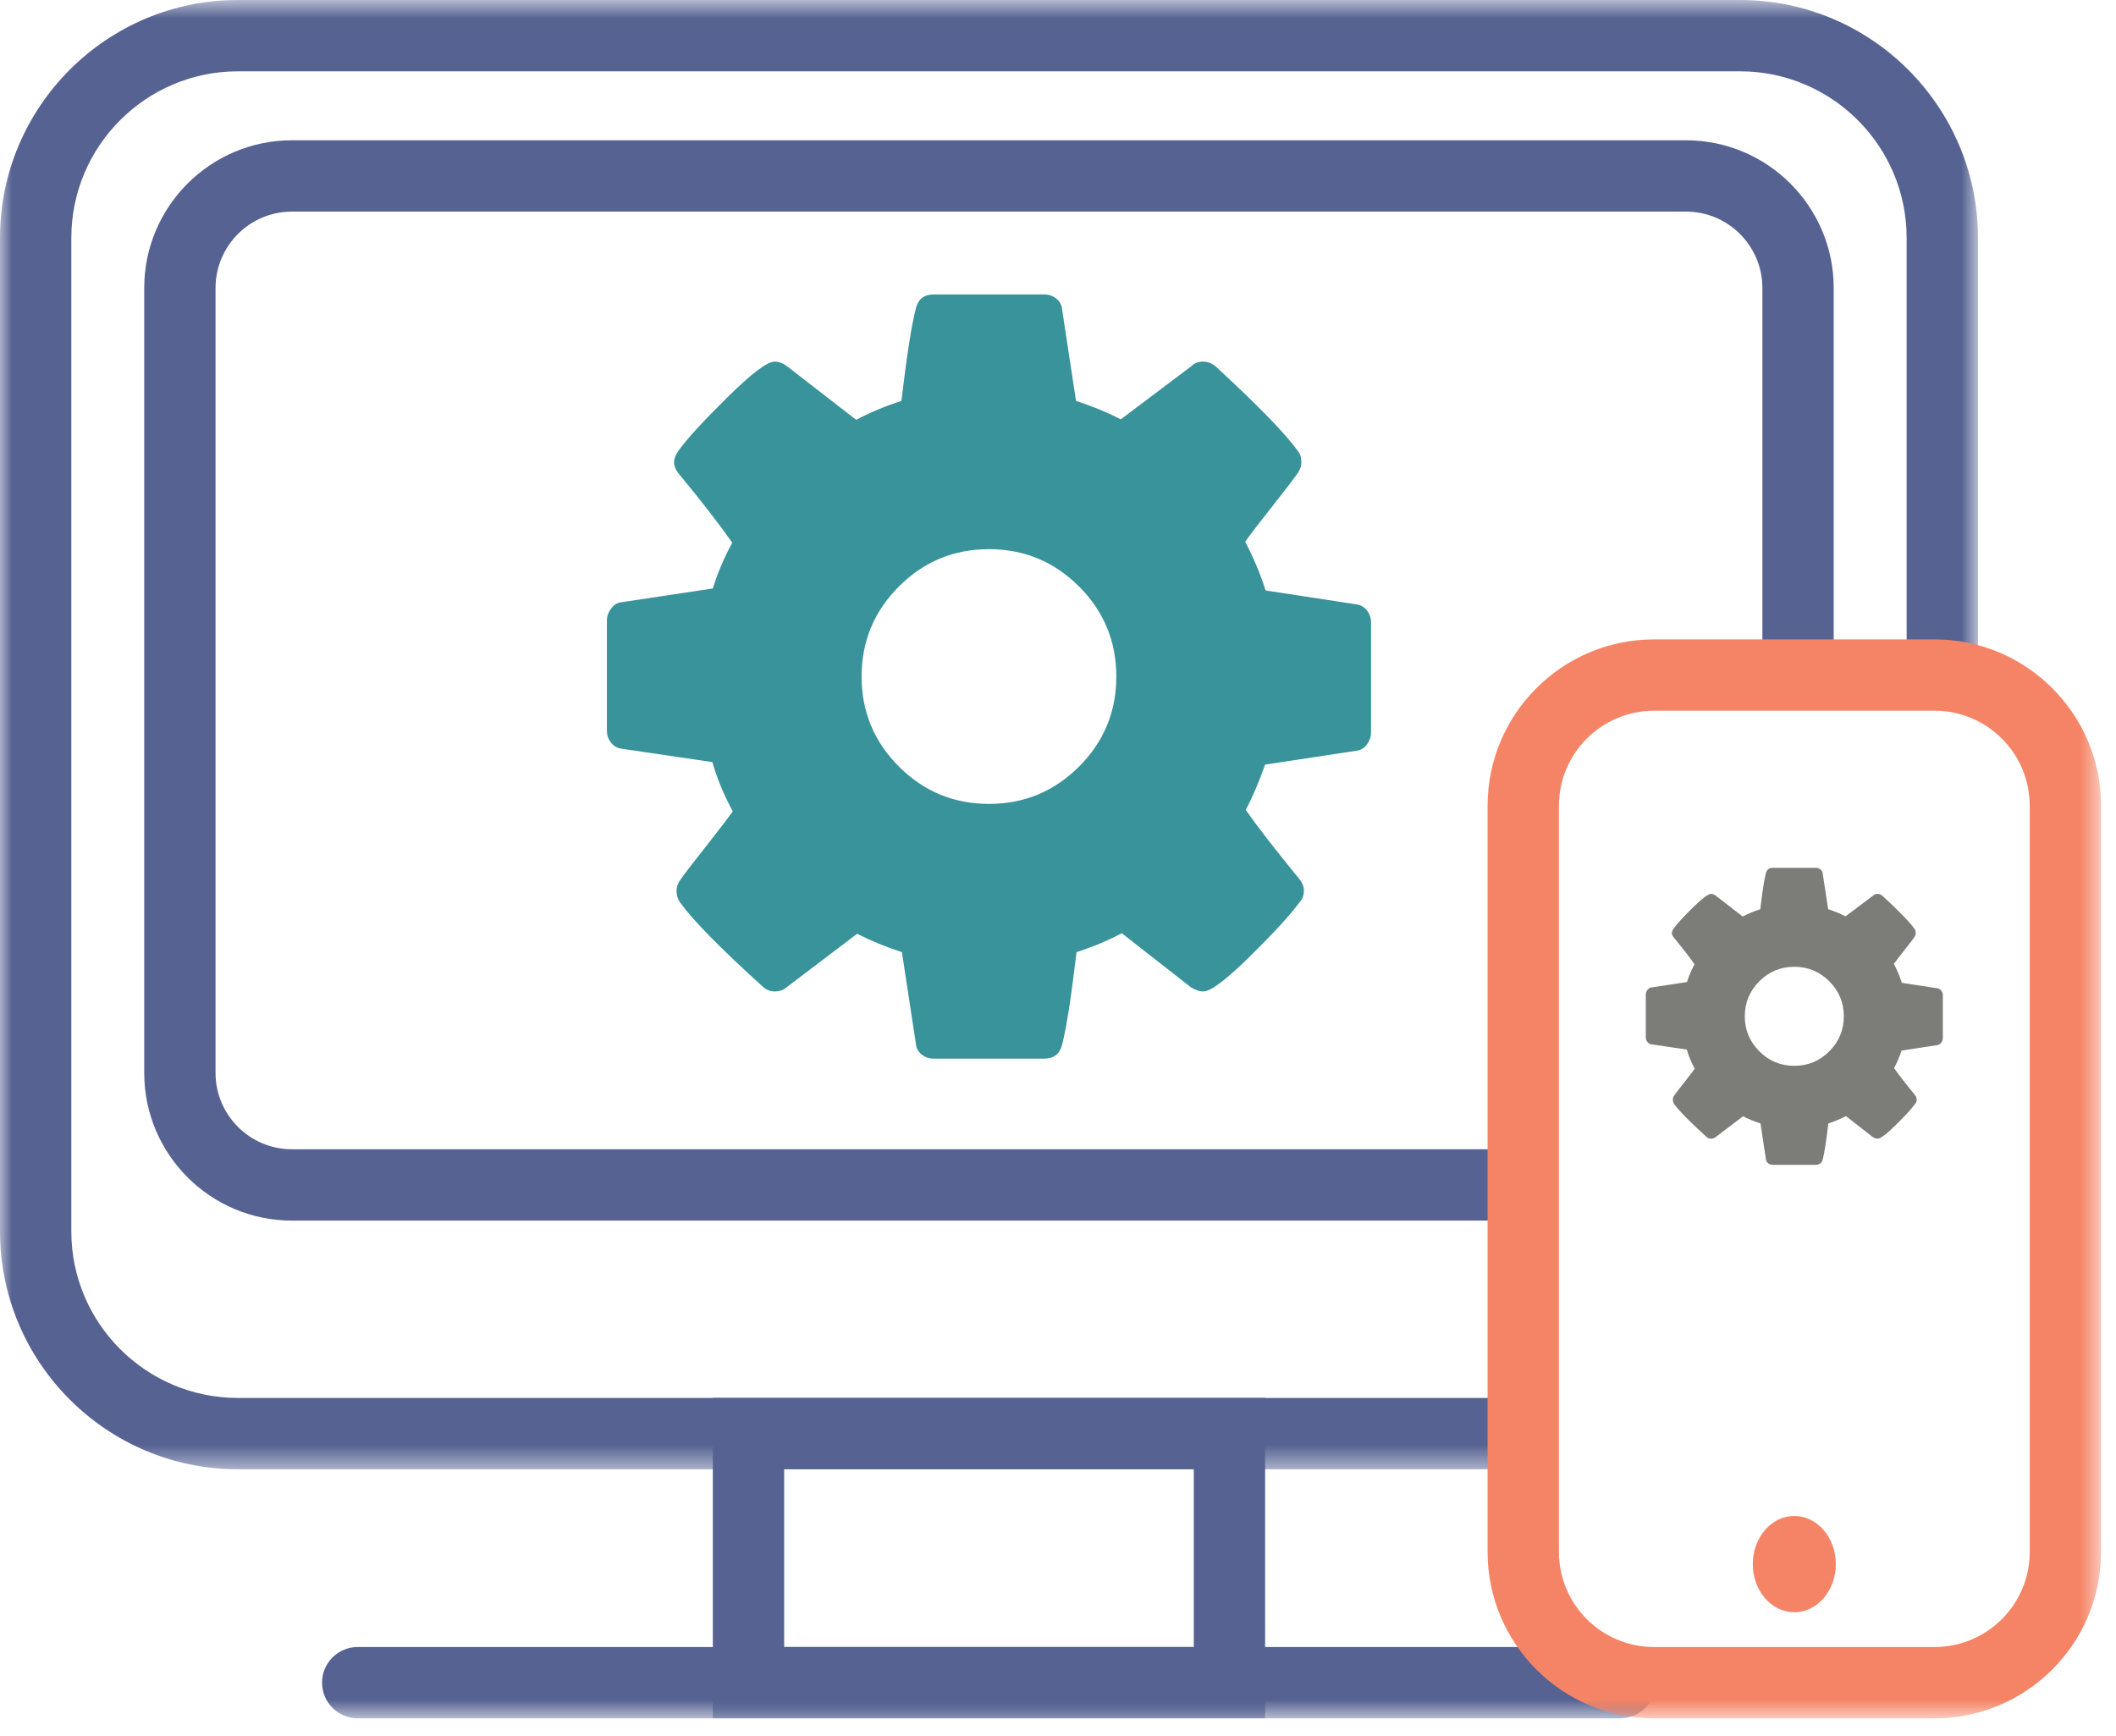 <?xml version="1.0" encoding="UTF-8"?>
<svg width="89px" height="73px" viewBox="0 0 89 73" version="1.1" xmlns="http://www.w3.org/2000/svg" xmlns:xlink="http://www.w3.org/1999/xlink">
    <!-- Generator: Sketch 51.1 (57501) - http://www.bohemiancoding.com/sketch -->
    <title>Icon/WebMobileDev</title>
    <desc>Created with Sketch.</desc>
    <defs>
        <polygon id="path-1" points="0 0.728 83.194 0.728 83.194 62.524 0 62.524"></polygon>
        <polygon id="path-3" points="0 73.272 88.371 73.272 88.371 1 0 1"></polygon>
    </defs>
    <g id="CX2" stroke="none" stroke-width="1" fill="none" fill-rule="evenodd">
        <g id="CX2-Mobile-1" transform="translate(-22, -2669)">
            <g id="SEC-3" transform="translate(-3, 2271)">
                <g id="Cap-2" transform="translate(25, 397)">
                    <g id="Icon/WebMobileDev">
                        <g id="Page-1">
                            <g id="Group-3" transform="translate(0, 0.273)">
                                <mask id="mask-2" fill="white">
                                    <use xlink:href="#path-1"></use>
                                </mask>
                                <g id="Clip-2"></g>
                                <path d="M63.603,62.524 L10.004,62.524 C4.488,62.524 0,58.037 0,52.52 L0,10.732 C0,5.215 4.488,0.727 10.004,0.727 L73.19,0.727 C78.706,0.727 83.194,5.215 83.194,10.732 L83.194,29.341 L80.194,29.341 L80.194,10.732 C80.194,6.87 77.052,3.727 73.19,3.727 L10.004,3.727 C6.142,3.727 3,6.87 3,10.732 L3,52.52 C3,56.382 6.142,59.524 10.004,59.524 L63.603,59.524 L63.603,62.524 Z" id="Fill-1" fill="#566392" mask="url(#mask-2)"></path>
                            </g>
                            <path d="M63.435,52.338 L12.278,52.338 C8.852,52.338 6.066,49.551 6.066,46.126 L6.066,13.112 C6.066,9.688 8.852,6.9 12.278,6.9 L70.915,6.9 C74.341,6.9 77.127,9.688 77.127,13.112 L77.127,29.279 L74.127,29.279 L74.127,13.112 C74.127,11.341 72.686,9.9 70.915,9.9 L12.278,9.9 C10.507,9.9 9.066,11.341 9.066,13.112 L9.066,46.126 C9.066,47.898 10.507,49.338 12.278,49.338 L63.435,49.338 L63.435,52.338 Z" id="Fill-4" fill="#566392"></path>
                            <mask id="mask-4" fill="white">
                                <use xlink:href="#path-3"></use>
                            </mask>
                            <g id="Clip-7"></g>
                            <path d="M32.982,70.272 L50.211,70.272 L50.211,62.797 L32.982,62.797 L32.982,70.272 Z M29.982,73.272 L53.211,73.272 L53.211,59.797 L29.982,59.797 L29.982,73.272 Z" id="Fill-6" fill="#566392" mask="url(#mask-4)"></path>
                            <path d="M68.147,73.272 L15.046,73.272 C14.217,73.272 13.546,72.6 13.546,71.772 C13.546,70.944 14.217,70.272 15.046,70.272 L68.147,70.272 C68.977,70.272 69.647,70.944 69.647,71.772 C69.647,72.6 68.977,73.272 68.147,73.272" id="Fill-8" fill="#566392" mask="url(#mask-4)"></path>
                            <path d="M69.566,30.893 C67.362,30.893 65.569,32.686 65.569,34.89 L65.569,66.276 C65.569,68.479 67.362,70.272 69.566,70.272 L81.374,70.272 C83.578,70.272 85.371,68.479 85.371,66.276 L85.371,34.89 C85.371,32.686 83.578,30.893 81.374,30.893 L69.566,30.893 Z M81.374,73.272 L69.566,73.272 C65.708,73.272 62.569,70.133 62.569,66.276 L62.569,34.89 C62.569,31.032 65.708,27.893 69.566,27.893 L81.374,27.893 C85.232,27.893 88.371,31.032 88.371,34.89 L88.371,66.276 C88.371,70.133 85.232,73.272 81.374,73.272 Z" id="Fill-9" fill="#F58466" mask="url(#mask-4)"></path>
                            <path d="M77.215,66.786 C77.215,67.904 76.434,68.81 75.469,68.81 C74.506,68.81 73.724,67.904 73.724,66.786 C73.724,65.667 74.506,64.761 75.469,64.761 C76.434,64.761 77.215,65.667 77.215,66.786" id="Fill-10" fill="#F58466" mask="url(#mask-4)"></path>
                            <path d="M57.667,27.174 L57.667,31.82 C57.667,31.986 57.611,32.148 57.501,32.301 C57.389,32.454 57.249,32.545 57.081,32.572 L53.211,33.158 C52.946,33.912 52.673,34.547 52.395,35.063 C52.883,35.76 53.629,36.723 54.633,37.95 C54.773,38.118 54.843,38.292 54.843,38.474 C54.843,38.655 54.779,38.816 54.654,38.955 C54.278,39.471 53.587,40.225 52.583,41.215 C51.578,42.205 50.922,42.7 50.615,42.7 C50.449,42.7 50.267,42.638 50.072,42.512 L47.184,40.252 C46.571,40.573 45.935,40.838 45.279,41.047 C45.056,42.945 44.855,44.242 44.672,44.94 C44.575,45.33 44.325,45.526 43.919,45.526 L39.273,45.526 C39.078,45.526 38.907,45.466 38.761,45.348 C38.614,45.229 38.535,45.079 38.522,44.898 L37.935,41.047 C37.252,40.824 36.623,40.567 36.051,40.274 L33.102,42.512 C32.962,42.638 32.788,42.7 32.578,42.7 C32.383,42.7 32.209,42.624 32.054,42.471 C30.297,40.88 29.146,39.708 28.602,38.955 C28.505,38.816 28.456,38.655 28.456,38.474 C28.456,38.306 28.512,38.146 28.623,37.992 C28.832,37.699 29.189,37.236 29.691,36.601 C30.192,35.966 30.57,35.475 30.82,35.125 C30.444,34.428 30.157,33.737 29.962,33.054 L26.133,32.489 C25.951,32.461 25.805,32.374 25.694,32.228 C25.582,32.081 25.526,31.917 25.526,31.736 L25.526,27.09 C25.526,26.923 25.582,26.762 25.694,26.609 C25.805,26.455 25.938,26.364 26.09,26.337 L29.983,25.751 C30.178,25.11 30.451,24.468 30.799,23.825 C30.241,23.03 29.495,22.069 28.561,20.938 C28.421,20.771 28.352,20.604 28.352,20.436 C28.352,20.296 28.413,20.136 28.54,19.954 C28.901,19.452 29.588,18.702 30.601,17.705 C31.611,16.708 32.272,16.209 32.578,16.209 C32.76,16.209 32.941,16.278 33.123,16.418 L36.01,18.657 C36.623,18.336 37.258,18.071 37.914,17.862 C38.138,15.965 38.34,14.667 38.522,13.97 C38.618,13.579 38.87,13.384 39.273,13.384 L43.919,13.384 C44.114,13.384 44.285,13.444 44.432,13.562 C44.578,13.681 44.658,13.83 44.672,14.012 L45.258,17.862 C45.943,18.085 46.571,18.343 47.142,18.636 L50.114,16.398 C50.239,16.272 50.407,16.209 50.615,16.209 C50.797,16.209 50.971,16.278 51.139,16.418 C52.938,18.078 54.09,19.264 54.592,19.976 C54.688,20.087 54.737,20.24 54.737,20.436 C54.737,20.604 54.682,20.764 54.571,20.917 C54.361,21.21 54.005,21.674 53.504,22.309 C53.001,22.944 52.624,23.435 52.373,23.784 C52.736,24.482 53.022,25.165 53.231,25.835 L57.06,26.42 C57.242,26.448 57.389,26.535 57.501,26.682 C57.611,26.828 57.667,26.992 57.667,27.174 M46.953,29.455 C46.953,27.976 46.431,26.713 45.385,25.667 C44.337,24.621 43.075,24.098 41.596,24.098 C40.118,24.098 38.855,24.621 37.809,25.667 C36.764,26.713 36.239,27.976 36.239,29.455 C36.239,30.934 36.764,32.196 37.809,33.242 C38.855,34.288 40.118,34.812 41.596,34.812 C43.075,34.812 44.337,34.288 45.385,33.242 C46.431,32.196 46.953,30.934 46.953,29.455" id="Fill-11" fill="#39939B" mask="url(#mask-4)"></path>
                            <path d="M81.716,42.859 L81.716,44.665 C81.716,44.729 81.695,44.792 81.651,44.851 C81.608,44.911 81.553,44.946 81.488,44.957 L79.984,45.185 C79.881,45.478 79.775,45.724 79.666,45.925 C79.856,46.196 80.146,46.57 80.537,47.047 C80.591,47.113 80.618,47.18 80.618,47.251 C80.618,47.321 80.593,47.383 80.545,47.438 C80.399,47.638 80.13,47.931 79.739,48.316 C79.349,48.701 79.094,48.893 78.975,48.893 C78.91,48.893 78.84,48.869 78.764,48.821 L77.641,47.942 C77.403,48.067 77.156,48.17 76.901,48.251 C76.814,48.989 76.736,49.493 76.665,49.764 C76.627,49.916 76.529,49.992 76.372,49.992 L74.567,49.992 C74.491,49.992 74.424,49.968 74.367,49.922 C74.311,49.877 74.279,49.818 74.274,49.748 L74.047,48.251 C73.78,48.165 73.537,48.064 73.314,47.95 L72.168,48.821 C72.113,48.869 72.046,48.893 71.964,48.893 C71.888,48.893 71.82,48.864 71.761,48.804 C71.078,48.186 70.631,47.73 70.419,47.438 C70.381,47.383 70.362,47.321 70.362,47.251 C70.362,47.185 70.383,47.124 70.427,47.064 C70.508,46.95 70.647,46.769 70.842,46.523 C71.037,46.276 71.183,46.085 71.281,45.95 C71.134,45.678 71.024,45.41 70.947,45.144 L69.459,44.924 C69.389,44.914 69.332,44.88 69.288,44.823 C69.245,44.766 69.223,44.703 69.223,44.631 L69.223,42.826 C69.223,42.761 69.245,42.699 69.288,42.639 C69.332,42.58 69.383,42.545 69.443,42.534 L70.956,42.305 C71.031,42.056 71.137,41.807 71.273,41.557 C71.056,41.249 70.766,40.875 70.403,40.435 C70.348,40.37 70.321,40.305 70.321,40.24 C70.321,40.185 70.346,40.124 70.395,40.052 C70.535,39.858 70.802,39.566 71.195,39.178 C71.589,38.791 71.845,38.597 71.964,38.597 C72.035,38.597 72.105,38.624 72.175,38.678 L73.298,39.548 C73.537,39.423 73.783,39.321 74.038,39.24 C74.125,38.502 74.204,37.998 74.274,37.726 C74.312,37.575 74.41,37.499 74.567,37.499 L76.372,37.499 C76.448,37.499 76.515,37.522 76.571,37.568 C76.629,37.614 76.66,37.672 76.665,37.743 L76.893,39.24 C77.159,39.326 77.403,39.426 77.625,39.541 L78.78,38.671 C78.829,38.622 78.894,38.597 78.975,38.597 C79.046,38.597 79.113,38.624 79.178,38.678 C79.878,39.324 80.325,39.785 80.52,40.061 C80.558,40.104 80.577,40.164 80.577,40.24 C80.577,40.305 80.556,40.367 80.512,40.427 C80.431,40.541 80.293,40.721 80.097,40.967 C79.903,41.214 79.756,41.406 79.658,41.542 C79.799,41.812 79.91,42.078 79.992,42.338 L81.48,42.566 C81.55,42.577 81.608,42.611 81.651,42.668 C81.695,42.724 81.716,42.789 81.716,42.859 M77.552,43.746 C77.552,43.171 77.348,42.679 76.942,42.273 C76.535,41.867 76.045,41.663 75.469,41.663 C74.895,41.663 74.404,41.867 73.998,42.273 C73.591,42.679 73.387,43.171 73.387,43.746 C73.387,44.32 73.591,44.811 73.998,45.217 C74.404,45.624 74.895,45.828 75.469,45.828 C76.045,45.828 76.535,45.624 76.942,45.217 C77.348,44.811 77.552,44.32 77.552,43.746" id="Fill-12" fill="#7C7C79" mask="url(#mask-4)"></path>
                        </g>
                    </g>
                </g>
            </g>
        </g>
    </g>
</svg>